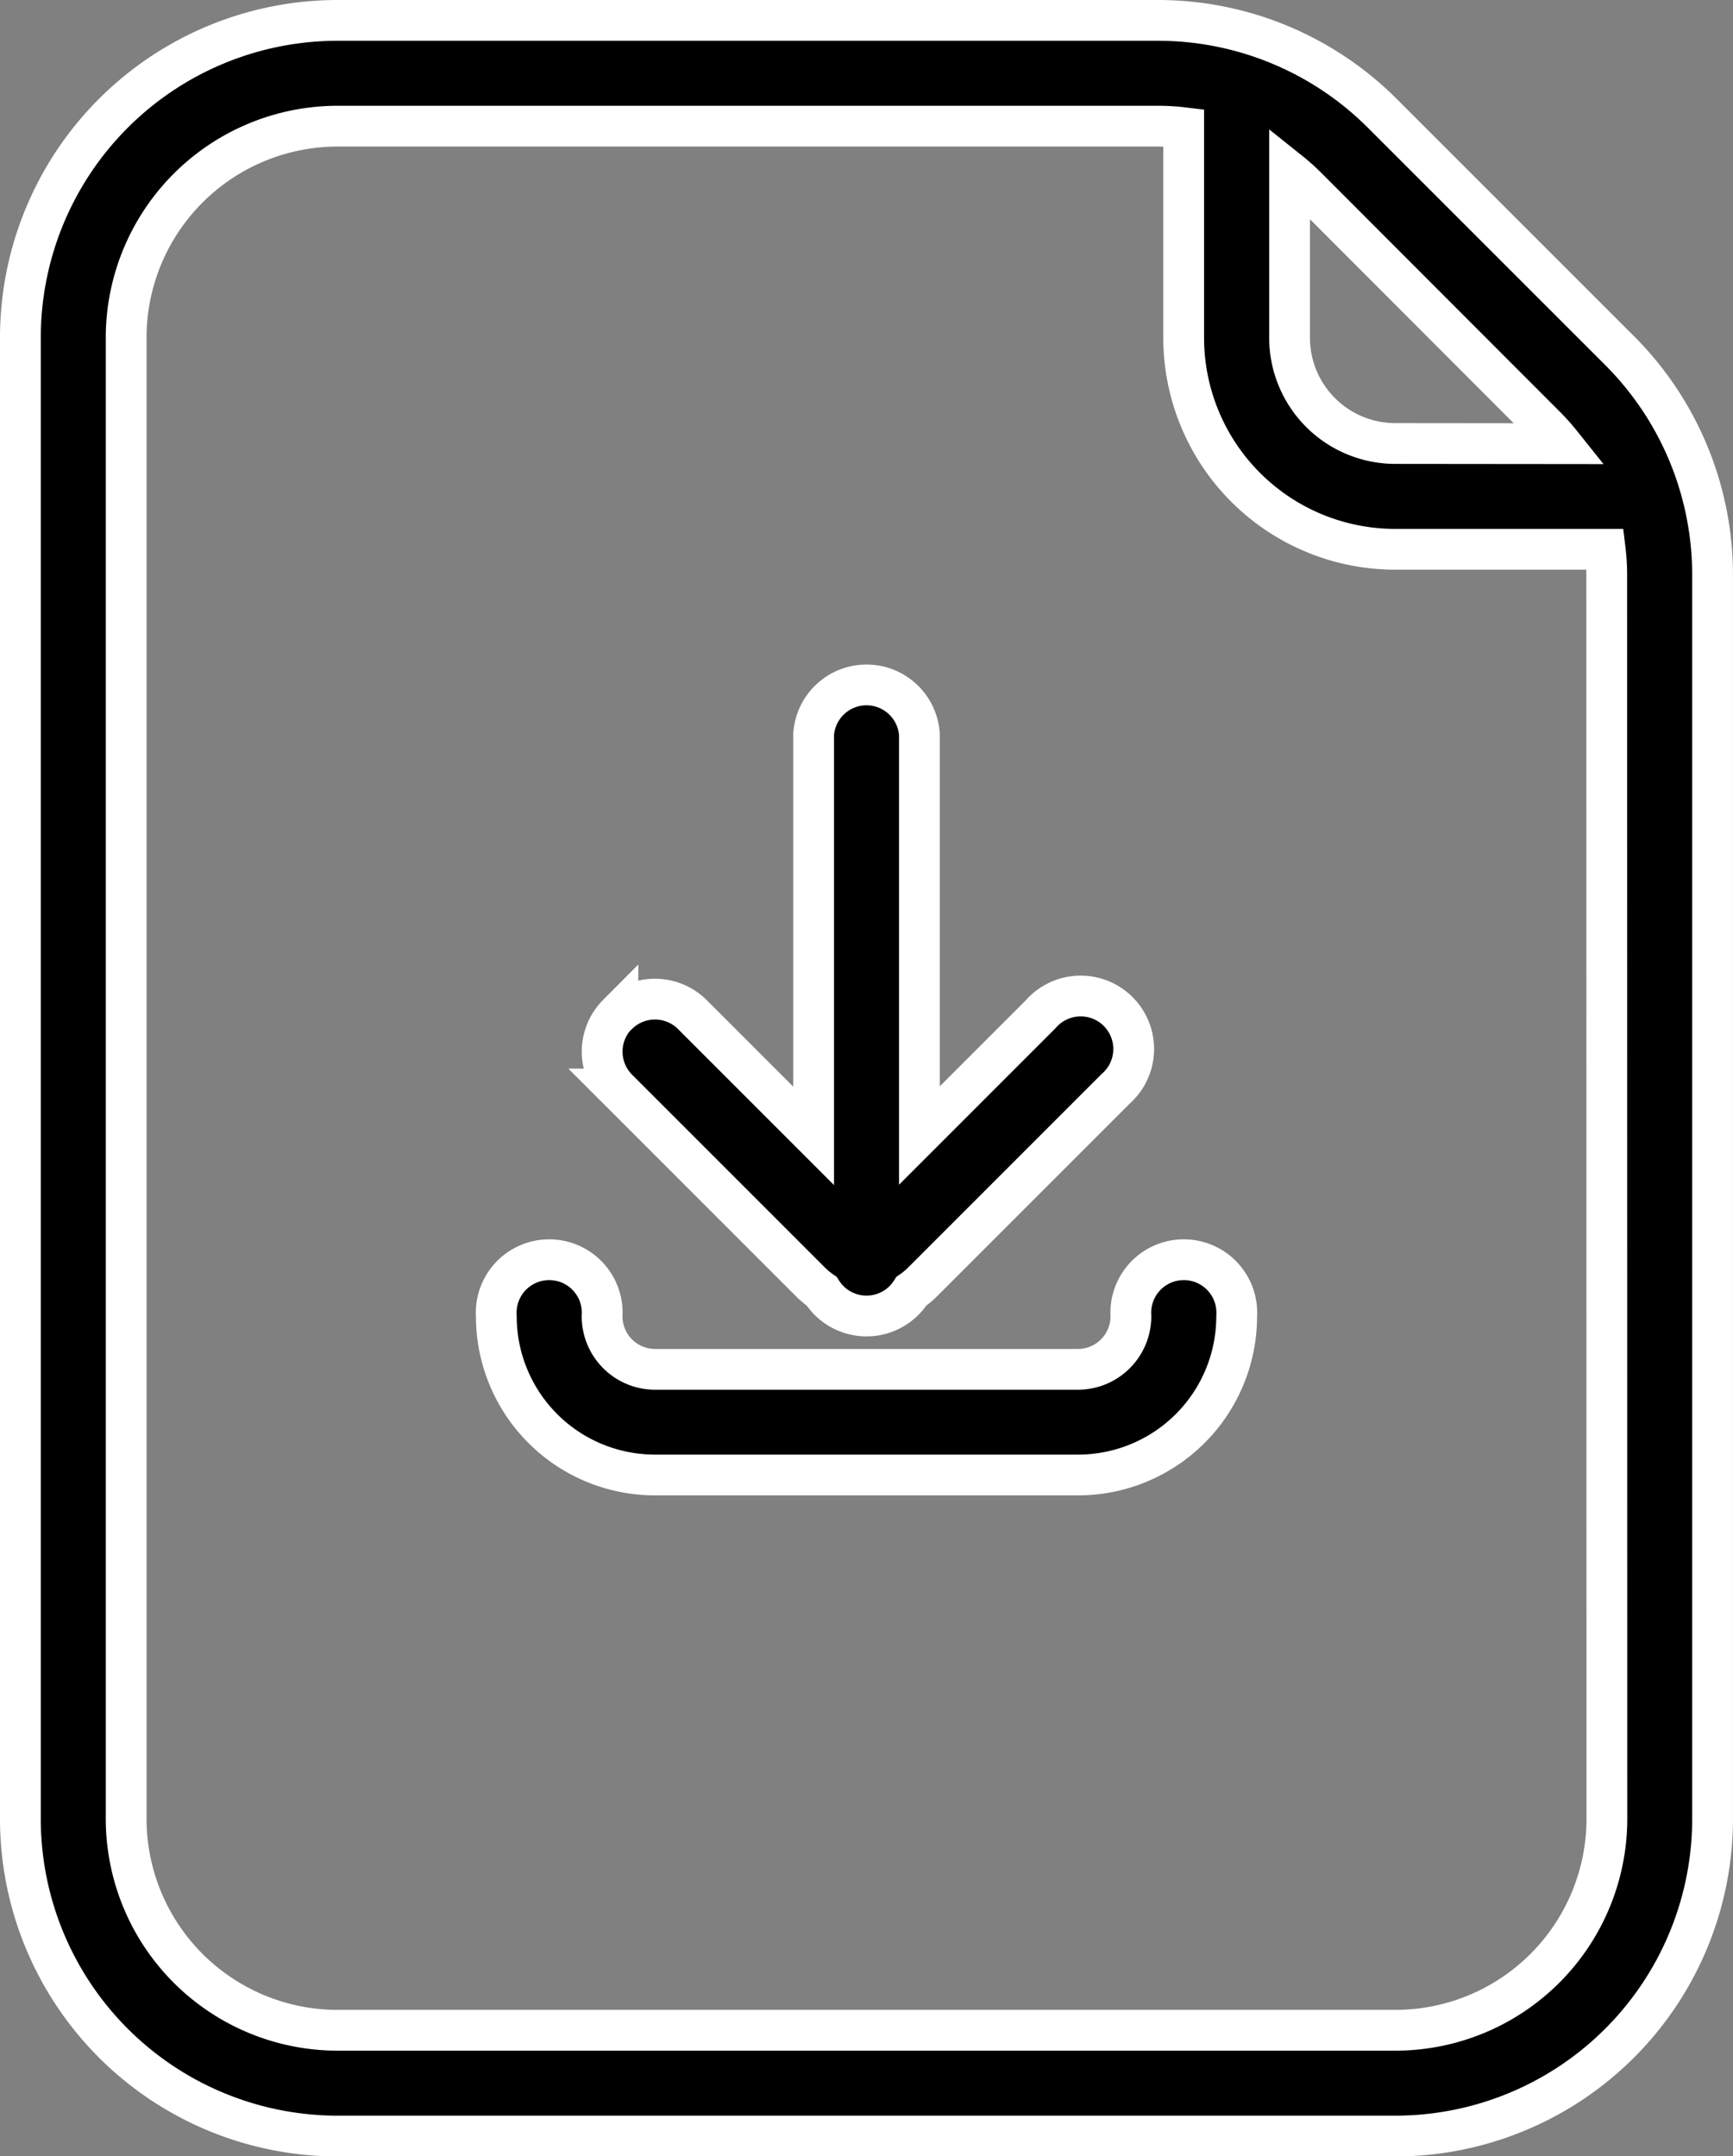 <svg xmlns="http://www.w3.org/2000/svg" width="42.501" height="52.877" viewBox="0 0 42.501 52.877">
  <rect x="0" y="0" width="42.501" height="52.877" fill="#808080" stroke="none"/>
  <path id="download-file" d="M4,9.782A7.782,7.782,0,0,1,11.782,2H31.9a7.782,7.782,0,0,1,5.5,2.279L43.222,10.1A7.782,7.782,0,0,1,45.5,15.6V46.1a7.781,7.781,0,0,1-7.782,7.782H11.782A7.781,7.781,0,0,1,4,46.1ZM42.908,46.1a5.188,5.188,0,0,1-5.188,5.188H11.782A5.188,5.188,0,0,1,6.594,46.1V9.782a5.188,5.188,0,0,1,5.188-5.188H31.9a5.186,5.186,0,0,1,.629.038V9.782a5.188,5.188,0,0,0,5.188,5.188h5.149a5.182,5.182,0,0,1,.038.629Zm-1.123-33.72a5.178,5.178,0,0,0-.4-.445L35.571,6.113a5.184,5.184,0,0,0-.445-.4V9.782a2.594,2.594,0,0,0,2.594,2.594Zm-23.139,14a1.3,1.3,0,0,1,1.834,0l2.974,2.974V19.508a1.3,1.3,0,0,1,2.594,0v9.838l2.974-2.974a1.3,1.3,0,1,1,1.834,1.834l-4.729,4.729a1.98,1.98,0,0,1-.276.23,1.3,1.3,0,0,1-2.2,0,1.98,1.98,0,0,1-.276-.23l-4.729-4.729a1.3,1.3,0,0,1,0-1.834Zm-.38,7.4a1.3,1.3,0,1,0-2.594,0,3.891,3.891,0,0,0,3.891,3.891H29.938a3.891,3.891,0,0,0,3.891-3.891,1.3,1.3,0,1,0-2.594,0,1.3,1.3,0,0,1-1.3,1.3H19.563A1.3,1.3,0,0,1,18.266,33.775Z" transform="translate(-3.5 -1.5)" stroke="#fff" stroke-width="1" fill-rule="evenodd"/>
</svg>

